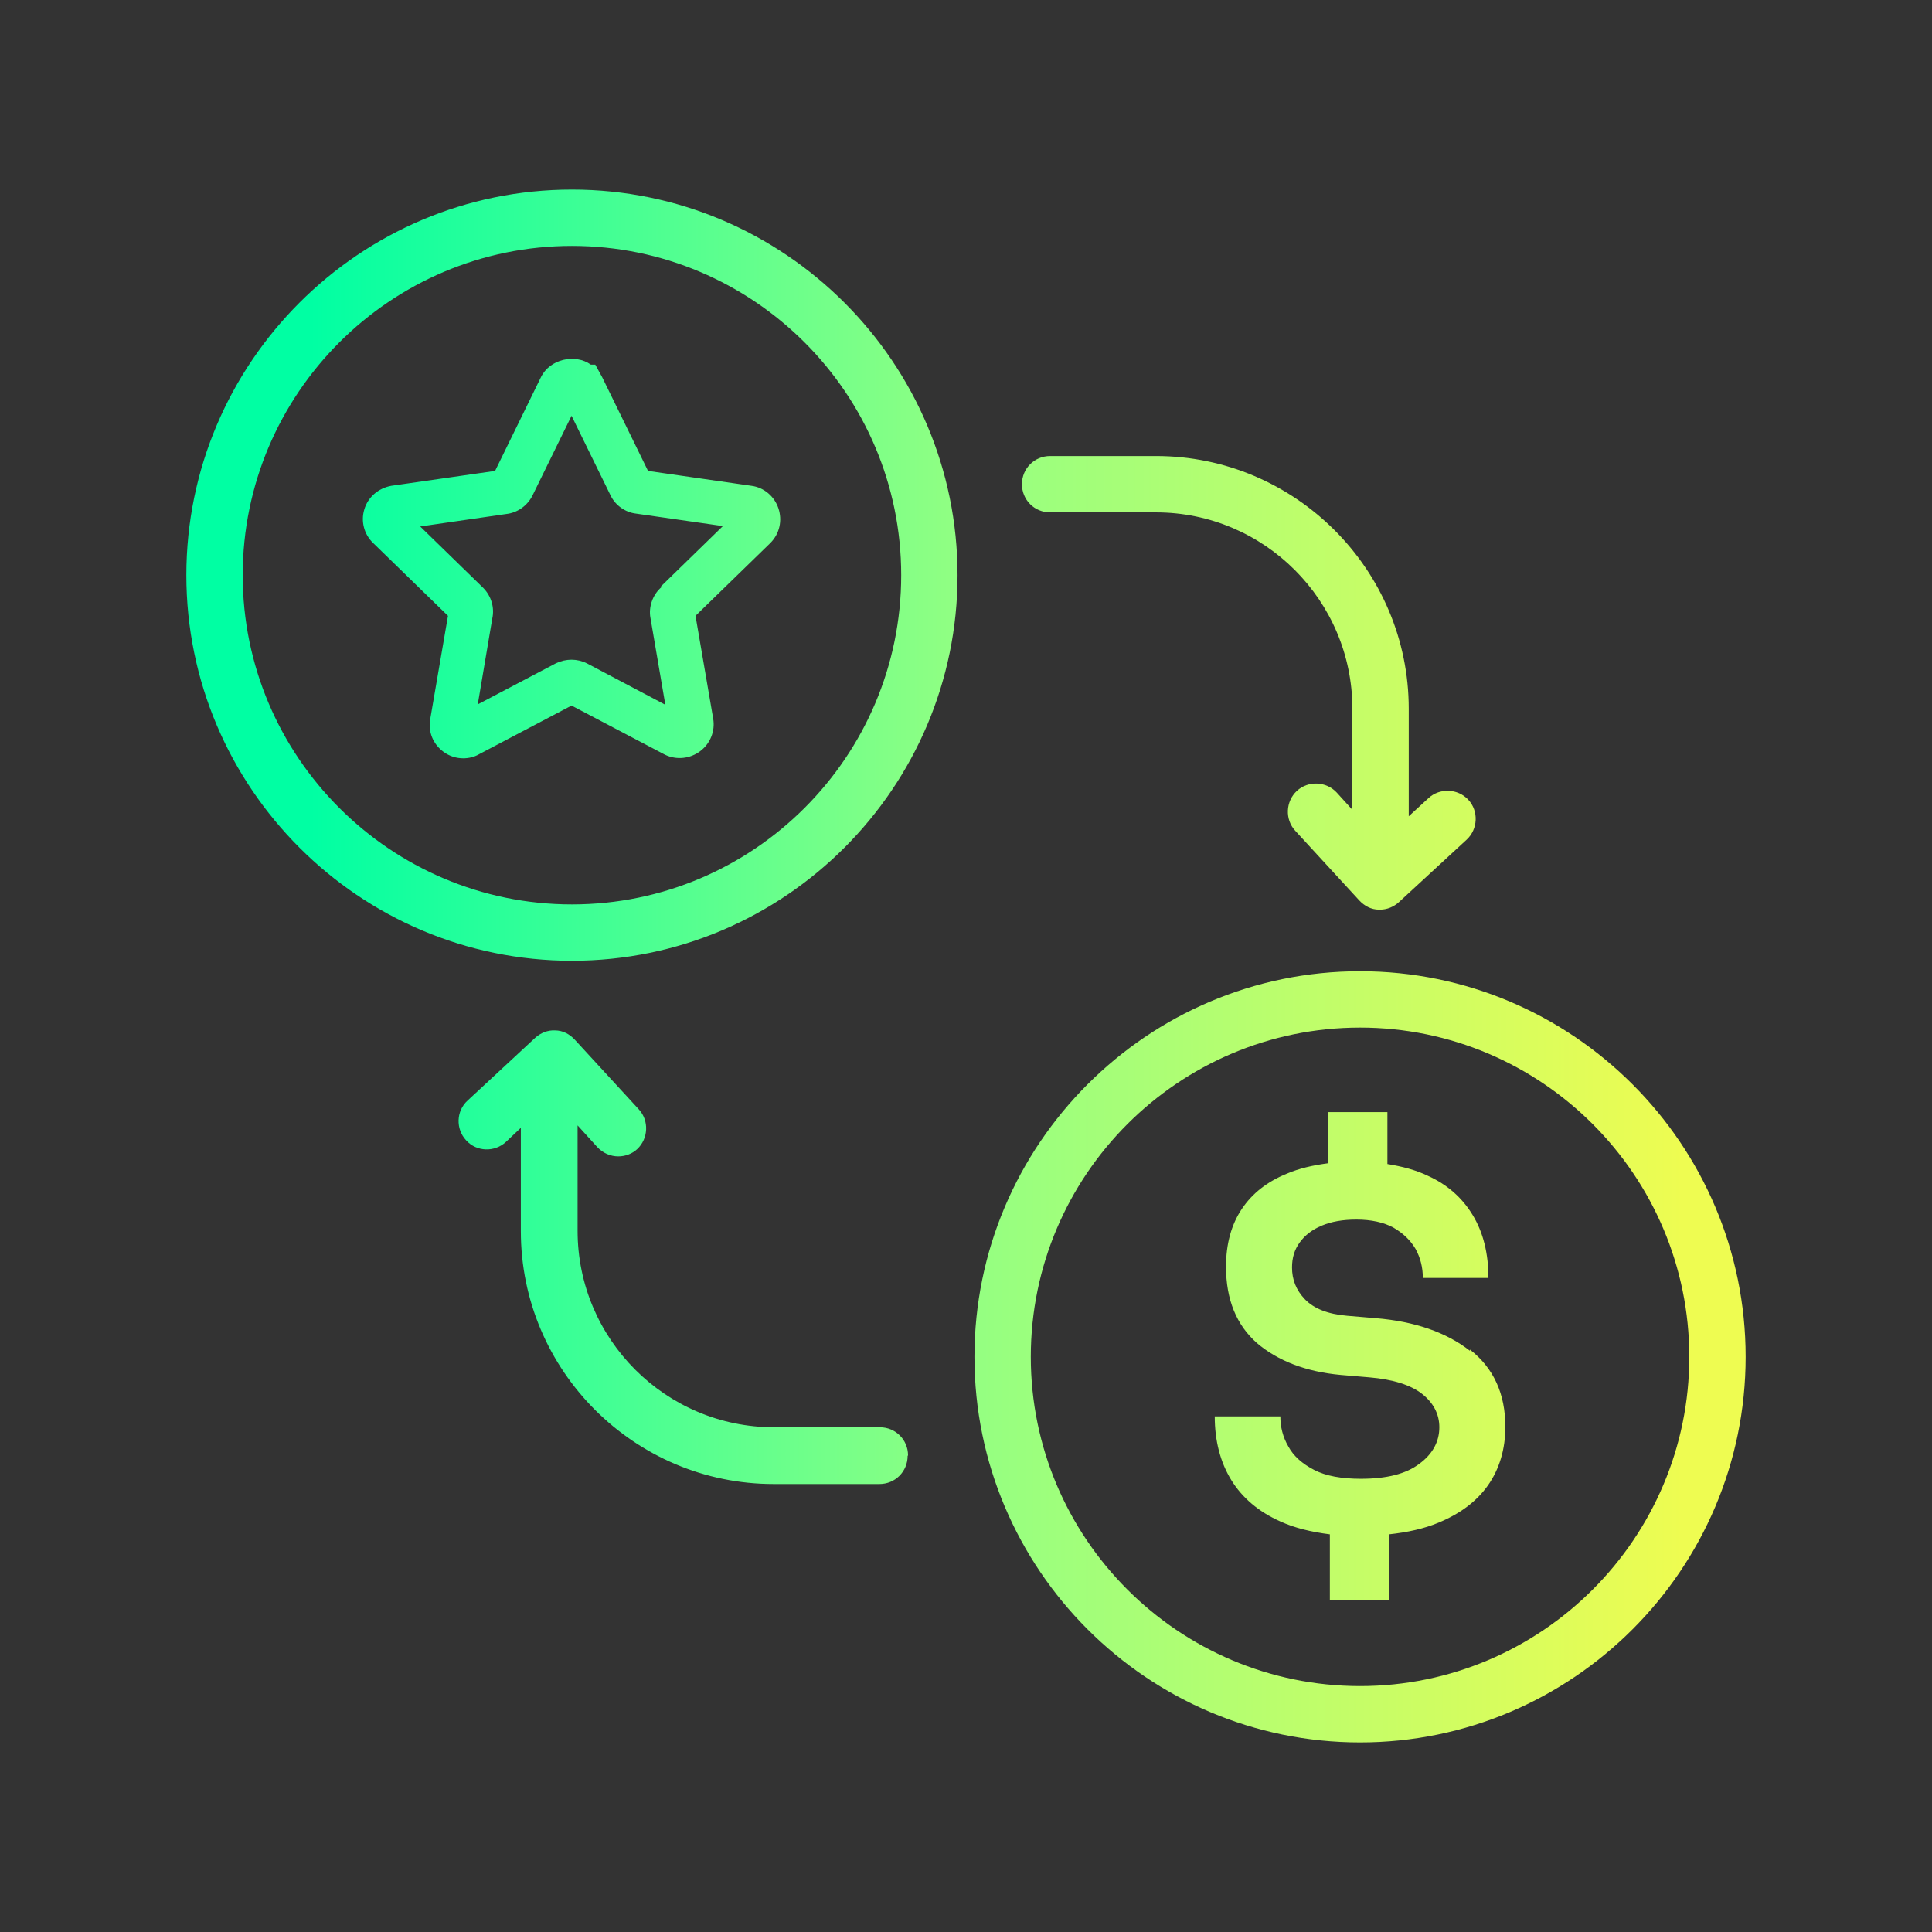 <?xml version="1.0" encoding="UTF-8"?>
<svg id="Layer_1" data-name="Layer 1" xmlns="http://www.w3.org/2000/svg" xmlns:xlink="http://www.w3.org/1999/xlink" viewBox="0 0 48 48">
  <rect x="0" y="0" width="48" height="48" fill="#333333" stroke="none"/>
  <defs>
    <style>
      .cls-1 {
        fill: url(#linear-gradient);
        stroke-width: 0px;
      }
    </style>
    <linearGradient id="linear-gradient" x1="4.63" y1="24" x2="43.37" y2="24" gradientUnits="userSpaceOnUse">
      <stop offset=".08" stop-color="#00ffa3"/>
      <stop offset=".5" stop-color="#93ff82"/>
      <stop offset=".96" stop-color="#eefc51"/>
    </linearGradient>
  </defs>
  <path class="cls-1" d="M36.52,33.56c-.59-.46-1.37-.73-2.34-.81l-.71-.06c-.48-.04-.83-.18-1.05-.41-.22-.23-.32-.49-.32-.79,0-.24.06-.44.19-.62.13-.18.31-.32.55-.42.24-.1.52-.15.86-.15.37,0,.68.07.92.2.24.14.42.31.55.53.12.22.18.46.18.72h1.63c0-.61-.13-1.13-.39-1.56s-.63-.76-1.12-.98c-.29-.14-.63-.23-1-.29v-1.29h-1.47v1.27c-.38.05-.73.13-1.03.26-.49.2-.86.49-1.12.88s-.39.87-.39,1.43c0,.82.26,1.45.77,1.9.52.44,1.21.71,2.08.79l.71.06c.59.05,1.03.19,1.31.41.28.22.43.5.43.83,0,.36-.17.67-.5.91-.33.25-.81.37-1.45.37-.48,0-.87-.07-1.16-.22s-.51-.34-.64-.58c-.14-.24-.2-.49-.2-.75h-1.63c0,.61.14,1.14.41,1.58.27.44.68.79,1.22,1.03.35.16.76.26,1.23.32v1.64h1.47v-1.64c.46-.05.87-.14,1.23-.29.53-.22.94-.52,1.23-.93.28-.4.43-.89.43-1.45,0-.82-.29-1.46-.88-1.92v.03ZM33.79,24.13c-5.28,0-9.58,4.3-9.58,9.58s4.3,9.58,9.58,9.58,9.58-4.3,9.58-9.58-4.3-9.58-9.58-9.58ZM33.79,41.89c-4.51,0-8.18-3.67-8.18-8.18s3.67-8.18,8.18-8.18,8.18,3.67,8.18,8.18-3.67,8.18-8.18,8.18ZM14.21,4.71c-5.28,0-9.58,4.3-9.58,9.58s4.3,9.58,9.58,9.58,9.58-4.3,9.58-9.58-4.3-9.58-9.58-9.58ZM14.21,22.47c-4.51,0-8.18-3.67-8.18-8.18s3.67-8.18,8.18-8.18,8.18,3.67,8.18,8.18-3.67,8.18-8.18,8.18ZM22.55,36.17c0,.39-.31.7-.7.7h-2.63c-3.46,0-6.28-2.82-6.28-6.28v-2.57l-.37.35c-.28.26-.73.25-.99-.04-.26-.28-.25-.73.04-.99l1.67-1.55c.14-.13.32-.2.5-.19.19,0,.36.09.49.23l1.59,1.73c.26.28.24.73-.04.99-.13.12-.3.18-.47.18-.19,0-.38-.08-.52-.23l-.49-.54v2.62c0,2.69,2.19,4.88,4.88,4.88h2.63c.39,0,.7.31.7.7ZM25.39,12.03c0-.39.31-.7.7-.7h2.63c3.46,0,6.28,2.82,6.28,6.28v2.67l.49-.45c.28-.26.73-.24.99.04.26.28.24.73-.04.99l-1.68,1.55c-.13.12-.3.19-.47.19,0,0-.02,0-.03,0-.19,0-.36-.09-.49-.23l-1.59-1.73c-.26-.28-.24-.73.04-.99.28-.26.73-.24.99.04l.39.43v-2.51c0-2.69-2.19-4.88-4.88-4.88h-2.63c-.39,0-.7-.31-.7-.7ZM18.67,12.07l-2.57-.37-1.14-2.33-.17-.31h-.11c-.39-.28-1.02-.14-1.24.31l-1.14,2.33-2.58.37c-.32.06-.58.28-.67.59-.09.3,0,.62.22.83l1.86,1.81-.44,2.56c-.06.32.07.63.33.82.15.11.32.16.49.16.13,0,.27-.03.39-.1l2.3-1.21,2.32,1.22c.29.14.63.1.88-.09.25-.19.37-.5.32-.8l-.44-2.56,1.86-1.81c.23-.23.3-.56.2-.86-.1-.3-.36-.52-.67-.56ZM16.43,14.59c-.22.19-.32.5-.27.76l.37,2.16-1.95-1.03c-.24-.12-.52-.12-.77,0l-1.94,1.02.36-2.13c.06-.27-.02-.56-.23-.77l-1.56-1.52,2.14-.31c.27-.03.52-.2.65-.46l.97-1.98.97,1.98c.12.25.37.42.63.45l2.16.31-1.54,1.5Z"/>
</svg>
